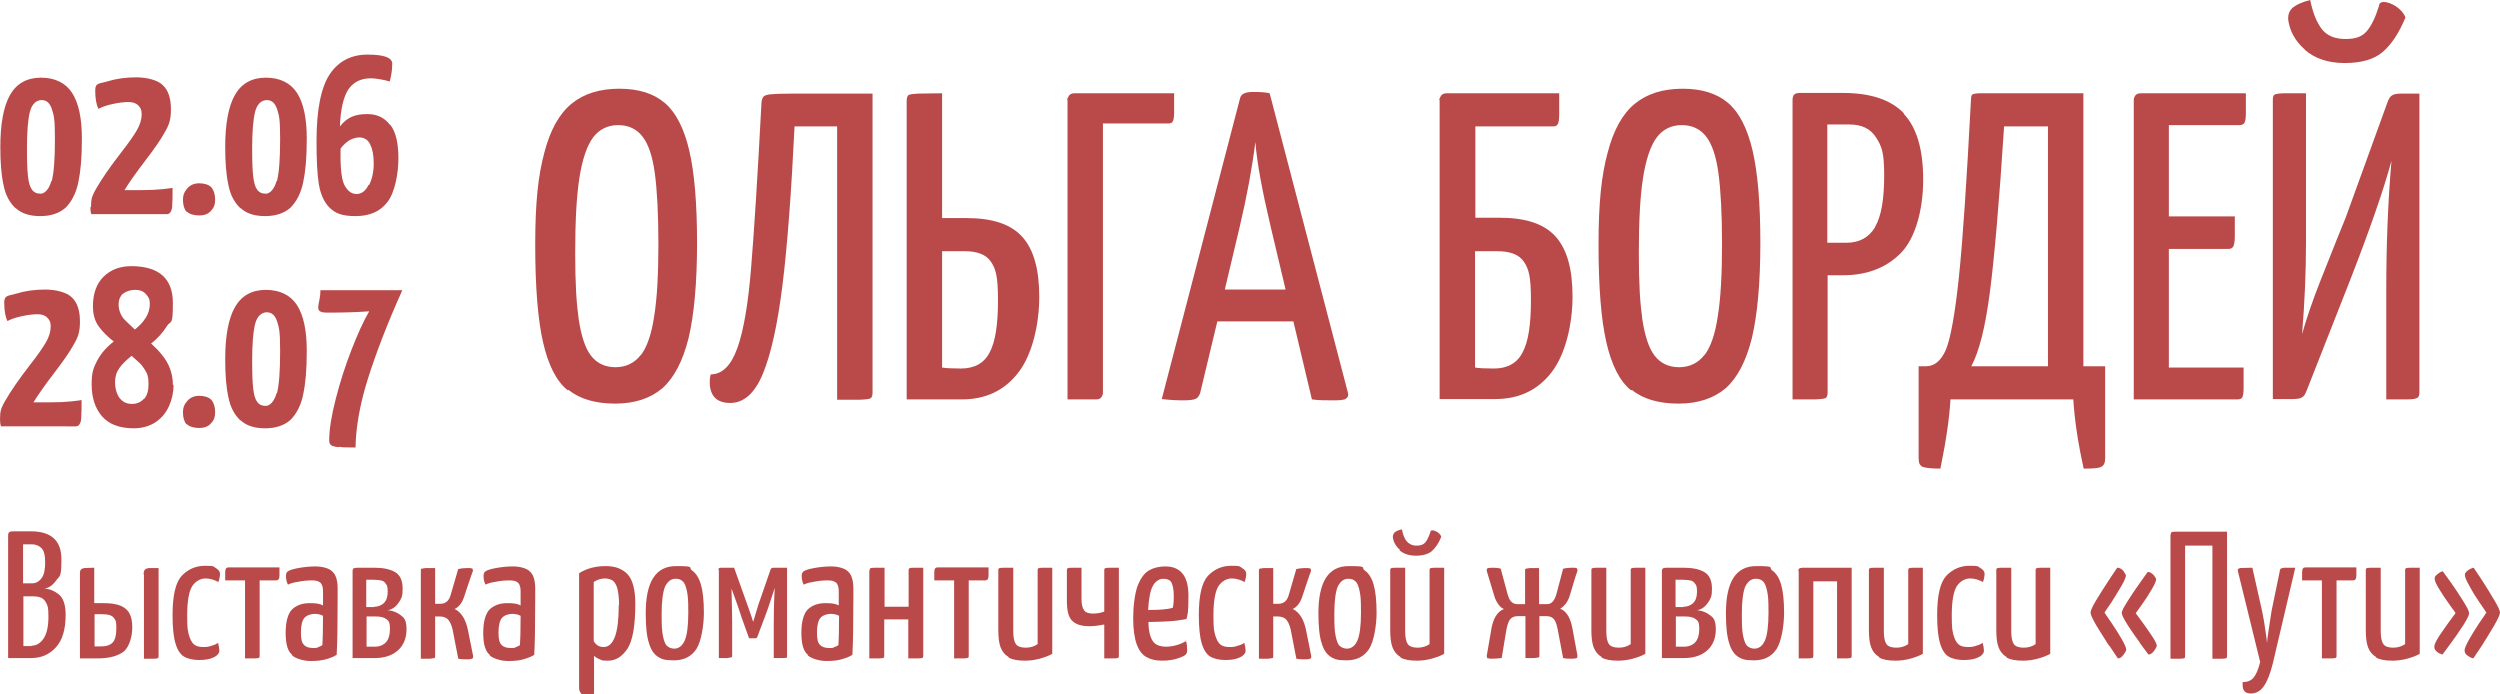 <?xml version="1.0" encoding="UTF-8"?> <svg xmlns="http://www.w3.org/2000/svg" id="_Слой_1" data-name="Слой_1" version="1.1" viewBox="0 0 769.3 213.6"><defs><style> .st0 { fill: #ba4a4a; } </style></defs><path class="st0" d="M174.7,120.1c-3.5-2.8-6-7.8-7.6-14.8-1.6-7-2.4-17-2.4-30s.9-21.3,2.8-28.3c1.8-7,4.6-12,8.4-15.1,3.8-3.1,8.7-4.6,14.7-4.6s10.6,1.5,14,4.4c3.4,2.9,5.9,7.8,7.5,14.6,1.6,6.8,2.4,16.3,2.4,28.5s-.9,22-2.6,29.2c-1.8,7.2-4.5,12.3-8.1,15.5-3.7,3.1-8.5,4.7-14.5,4.7s-10.9-1.4-14.3-4.2ZM197.2,109.3c1.9-2.5,3.3-6.5,4.1-12,.9-5.5,1.3-12.9,1.3-22.2s-.4-16.6-1.1-21.8c-.7-5.2-2-9-3.8-11.3-1.8-2.3-4.3-3.5-7.5-3.5s-5.8,1.3-7.7,3.8c-1.9,2.6-3.3,6.7-4.2,12.4-.9,5.7-1.3,13.4-1.3,23.2s.4,15.5,1.1,20.5c.8,5.1,2,8.8,3.8,11.1,1.8,2.3,4.3,3.5,7.5,3.5s5.9-1.3,7.8-3.8ZM218.4,117.6c0-.4,0-1.2.3-2.4,3.6,0,6.3-2.8,8.2-8.1,1.9-5.3,3.3-13.4,4.2-24.3.9-10.9,2-27.8,3.2-50.8,0-1.1.3-1.8.6-2.2.3-.4,1.1-.7,2.4-.8,1.3-.1,3.5-.2,6.6-.2h24.6v92.1c0,.8-.2,1.3-.5,1.6-.4.3-1.4.4-3.2.5-1.8,0-4.2,0-7.2,0V38.9h-13.1c-1,20.4-2.2,36.6-3.7,48.7-1.5,12.1-3.5,21.2-6,27.3-2.5,6.1-5.9,9.1-10.1,9.1s-6.3-2.2-6.3-6.5ZM279,31.1c0-.9.2-1.5.5-1.8.4-.3,1.4-.4,3.2-.5,1.8,0,4.2-.1,7.2-.1v38.4h7.5c8,0,13.7,1.9,17.2,5.8,3.5,3.9,5.2,10,5.2,18.4s-2.1,17.7-6.4,23.3c-4.3,5.6-10.1,8.3-17.4,8.3h-17V31.1ZM304.5,108.5c1.8-3.3,2.6-8.6,2.6-16.1s-.7-9.7-2.2-11.9c-1.5-2.2-4.2-3.2-8.1-3.2h-6.9v35.8c1.3.2,3.2.3,5.8.3,4.1,0,7.1-1.6,8.8-4.9ZM328.4,30.8c0-.4.2-.8.5-1.3.3-.5.9-.8,1.8-.8h30.6c0,2.5,0,4.5,0,6,0,1.5-.2,2.4-.5,2.8-.3.4-.7.5-1.3.5h-20.1v82.8c0,.4-.1.8-.4,1.3s-.8.8-1.6.8h-8.9V30.8ZM414.2,122.7c-.6.4-2,.5-4,.5s-4.6,0-6.5-.3l-5.7-24h-23.4l-5.3,22.1c-.3.8-.7,1.4-1.3,1.7-.6.3-1.9.5-3.8.5s-4.1-.1-6.7-.4l24.1-92.6c.3-1.3,1.6-1.9,4-1.9s3.8.1,5.1.4l24.1,92.2c.2.8,0,1.4-.7,1.8ZM395.6,89.1l-4.6-19.4c-2.6-11-4.2-19.6-4.7-26-1,8-2.6,16.7-4.8,26l-4.6,19.4h18.7ZM442.9,30.8c0-.4.2-.8.5-1.3.3-.5.9-.8,1.8-.8h34.6c0,2.7,0,4.9,0,6.5,0,1.7-.2,2.7-.5,3.1-.3.4-.7.6-1.3.6h-24v28.1h7.5c8,0,13.7,1.9,17.2,5.8,3.5,3.9,5.2,10,5.2,18.4s-2.1,17.7-6.4,23.3c-4.3,5.6-10.1,8.3-17.4,8.3h-17.1V30.8ZM468.5,108.5c1.8-3.3,2.6-8.6,2.6-16.1s-.7-9.7-2.2-11.9c-1.5-2.2-4.2-3.2-8.3-3.2h-6.7v35.8c1.2.2,3.1.3,5.8.3,4.1,0,7.1-1.6,8.8-4.9ZM501.9,120.1c-3.5-2.8-6-7.8-7.6-14.8-1.6-7-2.4-17-2.4-30s.9-21.3,2.8-28.3c1.8-7,4.6-12,8.4-15.1,3.8-3.1,8.7-4.6,14.7-4.6s10.6,1.5,14,4.4c3.4,2.9,5.9,7.8,7.5,14.6,1.6,6.8,2.4,16.3,2.4,28.5s-.9,22-2.6,29.2c-1.8,7.2-4.5,12.3-8.1,15.5-3.7,3.1-8.5,4.7-14.5,4.7s-10.9-1.4-14.3-4.2ZM524.5,109.3c1.9-2.5,3.3-6.5,4.1-12,.9-5.5,1.3-12.9,1.3-22.2s-.4-16.6-1.1-21.8c-.7-5.2-2-9-3.8-11.3-1.8-2.3-4.3-3.5-7.5-3.5s-5.8,1.3-7.7,3.8c-1.9,2.6-3.3,6.7-4.2,12.4-.9,5.7-1.3,13.4-1.3,23.2s.4,15.5,1.1,20.5c.8,5.1,2,8.8,3.8,11.1,1.8,2.3,4.3,3.5,7.5,3.5s5.9-1.3,7.8-3.8ZM585.8,35c4,4.2,6,11,6,20.2s-2.3,17.9-6.8,22.6c-4.5,4.6-10.5,6.9-17.8,6.9h-4.8v36.1c0,.8-.2,1.3-.5,1.6-.3.3-1.4.4-3.2.5-1.8,0-4.2,0-7.1,0V30.8c0-.8.2-1.4.5-1.7s.9-.5,1.7-.5h13.3c8.5,0,14.8,2.1,18.8,6.3ZM577,69.8c1.9-3.2,2.8-8.5,2.8-15.8s-.8-9-2.5-11.7c-1.7-2.7-4.4-4-8.3-4h-6.7v36.4h5.9c3.9,0,6.9-1.6,8.8-4.8ZM591.7,143.7c-.9-.4-1.3-1.2-1.3-2.6v-28.4h2.3c2.6,0,4.6-1.7,6.1-5.1,1.4-3.4,2.8-10.9,4-22.4,1.2-11.5,2.4-29.6,3.7-54.4,0-.8.1-1.3.3-1.6.2-.3.9-.4,2.2-.5,1.2,0,2.8,0,4.9,0h27.2v84h6.7v28.4c0,1.3-.4,2.2-1.3,2.6-.9.4-2.6.5-5.3.5-1.7-7.6-2.8-14.7-3.2-21.3h-37.8c-.3,5.5-1.3,12.6-3.1,21.3-2.7,0-4.5-.2-5.3-.5ZM630.2,112.7V38.9h-13.5c-1.5,23.4-3,40.5-4.4,51.2-1.4,10.7-3.3,18.2-5.7,22.6h23.6ZM667.2,113.1h23.2c0,2.6,0,4.7,0,6.3,0,1.6-.2,2.6-.5,3-.3.4-.8.5-1.5.5h-31.8V30.8c0-.4.1-.8.4-1.3s.9-.8,1.8-.8h32.3c0,2.5,0,4.6,0,6.2,0,1.6-.2,2.6-.5,3-.3.4-.8.6-1.5.6h-21.7v28.1h20.3c0,2.4,0,4.4,0,6.1,0,1.6-.2,2.7-.5,3.2-.3.5-.8.7-1.5.7h-18.3v36.5ZM699.4,30.8c0-.8.1-1.3.4-1.6s1.2-.4,2.9-.5c1.7,0,4,0,6.9,0v46.1c0,8.9-.4,18.2-1.2,28,1.3-4.6,3.1-10,5.6-16.3,2.5-6.3,4.1-10.3,4.8-12.1l3-7.4,12.9-35.6c.4-1,.8-1.7,1.3-2,.5-.4,1.5-.6,3-.6,1.4,0,3.3,0,5.5,0v92.1c0,.7-.2,1.2-.6,1.5-.4.3-1.4.5-3.1.5-1.7,0-3.8,0-6.5,0v-33.8c0-13.5.5-26.7,1.6-39.6-2.5,9.2-6.8,21.5-12.8,36.9l-13.3,33.8c-.4,1-.8,1.7-1.3,2-.5.4-1.5.6-3.1.6-1.6,0-3.6,0-6,0V30.8ZM709.3,15.3c-3.1-2.7-4.8-5.9-5.2-9.5,0-1.4.4-2.6,1.5-3.5,1.1-.9,2.9-1.7,5.3-2.3.8,4,2,6.9,3.6,9,1.6,2,4,3,7.3,3s5.1-.8,6.5-2.4c1.4-1.6,2.7-4.3,3.8-7.9,0-.7.6-1.1,1.5-1.1s2.5.5,3.9,1.5c1.4,1,2.3,2.1,2.7,3.3-2,4.8-4.3,8.3-7,10.6-2.7,2.3-6.6,3.4-11.7,3.4s-9.2-1.4-12.3-4.1ZM4.8,64.1c-1.8-1.7-3.1-4-3.7-7.1-.7-3.1-1-7-1-11.8,0-7.1,1-12.5,3-16,2-3.5,5.2-5.3,9.5-5.3s7.6,1.6,9.6,4.7c2,3.1,3,7.8,3,14s-.4,10.1-1.1,13.5c-.7,3.4-2.1,6-3.9,7.8-1.9,1.7-4.5,2.6-7.8,2.6s-5.8-.8-7.6-2.5ZM15.9,55.8c.7-2.6,1-7,1-13.1s-.3-7.1-.9-9c-.6-1.9-1.6-2.9-3.2-2.9s-3,1.2-3.6,3.6c-.6,2.4-.9,6.1-.9,11.1s.1,6.6.3,8.6.6,3.4,1.2,4.2c.6.9,1.5,1.3,2.7,1.3s2.6-1.3,3.3-3.9ZM28,63.8c0-1.3.1-2.3.3-3,.2-.7.7-1.8,1.5-3.1,1.6-2.8,4.1-6.4,7.5-10.8,2.2-2.8,3.8-5.1,4.8-6.8,1-1.7,1.5-3.4,1.5-4.9s-.4-2.1-1.1-2.8c-.7-.7-1.7-1-3-1s-3,.2-4.8.6c-1.9.4-3.3.9-4.4,1.5-.7-1.4-1-3.3-1-5.7s1.3-2,3.9-2.8,5.5-1.2,8.7-1.2,6.6.8,8.2,2.4c1.7,1.6,2.5,4.1,2.5,7.4s-.6,4.9-1.9,7.1c-1.2,2.2-3.2,5.1-5.9,8.6-2.9,3.8-5.1,6.9-6.5,9.2h5.3c2.4,0,4.6-.1,6.5-.3,2-.2,3-.4,3-.4,0,2.4,0,4.2-.1,5.2,0,1-.2,1.8-.5,2.2-.2.4-.6.7-1.2.7h-23.2c-.2-.6-.3-1.3-.3-2.2ZM57.4,65.2c-.7-.8-1.1-2.1-1.1-3.7s.5-2.6,1.4-3.6c.9-1,2.1-1.5,3.6-1.5s3,.4,3.8,1.3c.7.9,1.1,2.1,1.1,3.7s-.4,2.6-1.3,3.5c-.9,1-2.1,1.4-3.6,1.4s-3.1-.4-3.8-1.2ZM74,64.1c-1.8-1.7-3.1-4-3.7-7.1-.7-3.1-1-7-1-11.8,0-7.1,1-12.5,3-16,2-3.5,5.2-5.3,9.5-5.3s7.6,1.6,9.6,4.7c2,3.1,3,7.8,3,14s-.4,10.1-1.1,13.5c-.7,3.4-2.1,6-3.9,7.8-1.9,1.7-4.5,2.6-7.8,2.6s-5.8-.8-7.6-2.5ZM85.2,55.8c.7-2.6,1-7,1-13.1s-.3-7.1-.9-9c-.6-1.9-1.6-2.9-3.2-2.9s-3,1.2-3.6,3.6c-.6,2.4-.9,6.1-.9,11.1s.1,6.6.3,8.6c.2,2,.6,3.4,1.2,4.2.6.9,1.5,1.3,2.7,1.3s2.6-1.3,3.3-3.9ZM120.1,38.4c1.7,2.2,2.5,5.6,2.5,10.3s-1.1,10.6-3.4,13.5c-2.2,2.9-5.5,4.3-9.8,4.3s-6.2-.9-8-2.6c-1.7-1.7-2.8-4.2-3.3-7.3-.5-3.1-.7-7.5-.7-13.2,0-9.7,1.4-16.6,4.1-20.6s6.6-6,11.6-6,7.6.9,7.6,2.8-.3,3.8-.8,5.5c-.8-.3-1.7-.5-2.9-.7-1.1-.2-2.1-.3-2.9-.3-3,0-5.3,1.1-6.9,3.4-1.5,2.3-2.4,6.1-2.6,11.4,1-1.3,2.2-2.3,3.5-2.9,1.3-.6,2.9-.9,4.9-.9,3,0,5.3,1.1,7,3.3ZM113.6,56.9c.9-1.8,1.4-4,1.4-6.6s-.4-4.5-1.1-5.9c-.7-1.4-1.8-2.1-3.3-2.1-2.1,0-4,1.1-5.8,3.4,0,.2,0,.5,0,.8-.1,5.2.3,8.7,1.2,10.5,1,1.8,2.2,2.7,3.7,2.7s2.8-.9,3.7-2.8ZM0,129.1c0-1.3.1-2.3.3-3,.2-.7.7-1.8,1.5-3.1,1.6-2.8,4.1-6.4,7.5-10.8,2.2-2.8,3.8-5.1,4.8-6.8,1-1.7,1.5-3.4,1.5-4.9s-.4-2.1-1.1-2.8c-.7-.7-1.7-1-3-1s-3,.2-4.8.6c-1.9.4-3.3.9-4.4,1.5-.7-1.4-1-3.3-1-5.7s1.3-2,3.9-2.8,5.5-1.2,8.7-1.2,6.6.8,8.2,2.4c1.7,1.6,2.5,4.1,2.5,7.4s-.6,4.9-1.9,7.1c-1.2,2.2-3.2,5.1-5.9,8.6-2.9,3.8-5.1,6.9-6.5,9.2h5.3c2.4,0,4.6-.1,6.5-.3,2-.2,3-.4,3-.4,0,2.4,0,4.2-.1,5.2,0,1-.2,1.8-.5,2.2-.2.4-.6.7-1.2.7H.3c-.2-.6-.3-1.3-.3-2.2ZM53.4,118.5c0,2.3-.5,4.5-1.4,6.5-.9,2-2.3,3.7-4.1,4.9-1.8,1.2-4.1,1.9-6.7,1.9-4.5,0-7.8-1.3-9.9-3.8-2.1-2.5-3.1-5.8-3.1-9.7s.6-5.2,1.8-7.5c1.2-2.2,2.9-4.1,5-5.7-2-1.6-3.5-3.1-4.5-4.5-1.3-1.7-1.9-3.8-1.9-6.4,0-3.9,1.1-6.9,3.3-9.1,2.2-2.1,5-3.2,8.5-3.2,8.5,0,12.8,3.8,12.8,11.3s-.6,5.2-1.8,7.1-2.8,3.8-4.9,5.4c1.3,1.2,2.4,2.3,3.1,3.2,2.4,2.8,3.6,6,3.6,9.5ZM44.3,122.8c1-1.1,1.4-2.6,1.4-4.5s-.2-2.6-.5-3.4c-.4-.8-.9-1.6-1.5-2.4-.7-.8-1.8-1.8-3.2-3-1.6,1.3-2.9,2.5-3.8,3.8-.9,1.3-1.3,2.7-1.3,4.4s.5,3.7,1.5,4.9c1,1.2,2.2,1.7,3.7,1.7s2.7-.5,3.7-1.6ZM37.9,90.3c-.9.8-1.4,1.9-1.4,3.4s.5,3,1.5,4.3c.5.6,1.7,1.7,3.5,3.4,1.5-1.2,2.6-2.4,3.4-3.7s1.2-2.7,1.2-4.2-.4-2.1-1.2-3c-.8-.9-1.9-1.3-3.3-1.3s-2.8.4-3.7,1.2ZM57.4,130.6c-.7-.8-1.1-2.1-1.1-3.7s.5-2.6,1.4-3.6c.9-1,2.1-1.5,3.6-1.5s3,.4,3.8,1.3c.7.9,1.1,2.1,1.1,3.7s-.4,2.6-1.3,3.5c-.9,1-2.1,1.4-3.6,1.4s-3.1-.4-3.8-1.2ZM74,129.4c-1.8-1.7-3.1-4-3.7-7.1-.7-3.1-1-7-1-11.8,0-7.1,1-12.5,3-16,2-3.5,5.2-5.3,9.5-5.3s7.6,1.6,9.6,4.7c2,3.1,3,7.8,3,14s-.4,10.1-1.1,13.5c-.7,3.4-2.1,6-3.9,7.8-1.9,1.7-4.5,2.6-7.8,2.6s-5.8-.8-7.6-2.5ZM85.2,121.1c.7-2.6,1-7,1-13.1s-.3-7.1-.9-9c-.6-1.9-1.6-2.9-3.2-2.9s-3,1.2-3.6,3.6c-.6,2.4-.9,6.1-.9,11.1s.1,6.6.3,8.6c.2,2,.6,3.4,1.2,4.2.6.9,1.5,1.3,2.7,1.3s2.6-1.3,3.3-3.9ZM104.2,137.6c-1.1-.1-1.9-.3-2.3-.6-.4-.3-.6-.8-.6-1.4,0-3.5.7-7.7,2-12.8,1.3-5.1,2.9-10.1,4.8-15,1.9-4.9,3.7-8.9,5.5-12-4,.3-8.3.4-12.9.4s-2.1-2.3-2.1-6.9h25.2c-4.8,10.7-8.3,19.9-10.7,27.6-2.4,7.7-3.6,14.7-3.7,20.8-2.2,0-3.9,0-5-.2ZM2.5,164.6c0-.4.1-.6.3-.8.2-.2.6-.3,1.2-.3h5.5c6.3,0,9.4,2.9,9.4,8.6s-.5,5-1.6,6.5c-1.1,1.5-2.3,2.4-3.7,2.5,1.7.1,3.3.8,4.6,1.9s2,3.2,2,6.2c0,4.5-1,7.8-3,10-2,2.2-4.5,3.3-7.6,3.3H2.5v-38ZM9.8,179.5c1.2,0,2.2-.5,3-1.6.8-1.1,1.1-2.7,1.1-4.9s-.4-3.5-1.1-4.3c-.8-.8-1.8-1.2-3-1.2h-2.7v12h2.8ZM9.6,198.7c1.5,0,2.8-.7,3.8-2.2,1-1.5,1.5-3.7,1.5-6.7s-.2-3.2-.6-4.1c-.4-.9-1-1.5-1.7-1.8s-1.7-.4-2.8-.4h-2.6v15.3h2.6ZM24.6,176.7c0-.7,0-1.1.3-1.4.2-.3.5-.4,1.1-.5.6,0,1.6-.1,3-.1v10.9h2.9c3,0,5.2.5,6.6,1.6,1.5,1.1,2.2,3,2.2,5.9s-1,6.3-2.9,7.6c-1.9,1.3-4.5,1.9-7.8,1.9h-5.4v-25.9ZM34.6,197.8c.8-.8,1.2-2.3,1.2-4.5s-.2-2.2-.5-2.8c-.4-.6-.8-1-1.5-1.2-.6-.2-1.5-.3-2.5-.3h-2.2v9.9h2.3c1.4,0,2.5-.4,3.3-1.2ZM44.2,176.8c0-.7.1-1.2.4-1.5s.6-.4,1.2-.5c.6,0,1.5,0,3,0v27c0,.3,0,.6-.2.7-.1.1-.6.2-1.3.2-.7,0-1.8,0-3,0v-25.9ZM56.7,202.1c-1.2-.7-2.1-2.1-2.7-4.1-.6-2-.9-4.9-.9-8.7,0-6,.9-10,2.8-12.1,1.9-2,4.3-3.1,7.2-3.1s2.5.2,3.3.7c.9.5,1.3,1.1,1.3,1.8s-.2,1.7-.5,2.5c-1.3-.7-2.6-1.1-4-1.1s-3,.8-4,2.3-1.6,4.5-1.6,9,.2,4.6.5,6c.4,1.4.9,2.4,1.6,3,.7.6,1.7.8,2.9.8s1.7-.1,2.5-.4c.8-.2,1.5-.5,2-.9.3,1.1.4,1.9.4,2.5s-.6,1.5-1.8,2c-1.2.6-2.7.8-4.5.8s-3.5-.4-4.7-1.1ZM75.4,178.6h-6.1c0-1,0-1.8,0-2.5,0-.6.1-1,.3-1.2.1-.2.4-.3.7-.3h15.7c0,1,0,1.8,0,2.5,0,.6-.1,1-.3,1.2s-.4.3-.7.3h-5.1v23.1c0,.3,0,.6-.2.7-.1.1-.6.2-1.3.2-.7,0-1.7,0-3,0v-24ZM89.9,201.5c-1.4-1.1-2-3.4-2-6.8s.7-5.9,2-7.2c1.4-1.3,3.2-1.9,5.4-1.9s3.1.2,4.1.7v-4.4c0-1.3-.3-2.1-.8-2.6-.6-.5-1.4-.7-2.6-.7s-2.7.1-4.1.4c-1.4.2-2.5.5-3.3.9-.4-.8-.6-1.7-.6-2.6s.2-1.2.6-1.5c.6-.4,1.6-.7,3.2-1,1.6-.3,3.4-.5,5.3-.5s4.2.5,5.2,1.6c1.1,1,1.6,2.8,1.6,5.2v3c0,8.2-.1,14-.3,17.4-.9.6-2,1-3.4,1.4-1.4.4-2.9.5-4.7.5s-4.3-.6-5.6-1.7ZM98,199.1c.6-.2,1-.4,1.2-.6.1-1.3.2-4.3.2-9-.7-.4-1.6-.6-2.6-.6s-2.4.4-3.1,1.2c-.7.8-1.1,2.3-1.1,4.5s.3,3.2.9,3.8c.6.7,1.6,1,2.8,1s1.2,0,1.7-.3ZM108.5,175.6c0-.3.1-.5.3-.7.2-.1.6-.2,1.2-.2h5.2c2.6,0,4.7.4,6.3,1.3,1.6.9,2.4,2.6,2.4,5.1s-.3,2.7-.8,3.7c-.6,1-1.2,1.7-1.9,2.2-.7.5-1.4.7-1.9.8.7,0,1.3.2,1.7.3,1,.3,2,.9,2.8,1.6.9.7,1.3,2,1.3,3.9,0,2.6-.8,4.8-2.5,6.4-1.7,1.6-4.1,2.5-7.3,2.5h-6.8v-27ZM115.2,186.7c1.2,0,2.1-.4,2.9-1.1.8-.8,1.2-1.9,1.2-3.5s-.2-2-.6-2.5c-.4-.6-.9-.9-1.5-1-.6-.1-1.4-.2-2.3-.2h-2.2v8.4c.6,0,1.4,0,2.4,0ZM118.8,197.6c.8-.9,1.2-2.3,1.2-4.1s-.3-2.4-1-2.9c-.7-.6-1.8-.9-3.4-.9h-2.8v9.3h2.5c1.5,0,2.7-.5,3.5-1.4ZM141,202.6l-1.5-7.7c-.3-1.9-.8-3.2-1.4-4-.6-.8-1.6-1.2-2.8-1.2h-1.4v12.2c0,.3,0,.5-.2.6-.1,0-.6.1-1.3.2-.7,0-1.7,0-2.9,0v-27.1c0-.3,0-.5.2-.6.1,0,.6-.1,1.3-.2.7,0,1.7,0,2.9,0v11h1.6c1.6,0,2.7-.9,3.2-2.8l2.3-7.9c.9-.2,1.8-.3,2.7-.3s1.1,0,1.4.1c.3,0,.4.2.4.5v.4c-.1,0-2.7,7.9-2.7,7.9-.6,1.8-1.6,3.1-2.9,3.7,1.1.5,2,1.4,2.7,2.6.7,1.2,1.2,2.7,1.5,4.4l1.5,7.5c0,.4,0,.6-.3.8-.2.1-.7.2-1.5.2s-1.8,0-2.8-.2ZM150.7,201.5c-1.4-1.1-2-3.4-2-6.8s.7-5.9,2-7.2c1.4-1.3,3.2-1.9,5.4-1.9s3.1.2,4.1.7v-4.4c0-1.3-.3-2.1-.8-2.6-.6-.5-1.4-.7-2.6-.7s-2.7.1-4.1.4c-1.4.2-2.5.5-3.3.9-.4-.8-.6-1.7-.6-2.6s.2-1.2.6-1.5c.6-.4,1.6-.7,3.2-1,1.6-.3,3.4-.5,5.3-.5s4.2.5,5.2,1.6c1.1,1,1.6,2.8,1.6,5.2v3c0,8.2-.1,14-.3,17.4-.9.6-2,1-3.4,1.4-1.4.4-2.9.5-4.7.5s-4.3-.6-5.6-1.7ZM158.8,199.1c.6-.2,1-.4,1.2-.6.1-1.3.2-4.3.2-9-.7-.4-1.6-.6-2.6-.6s-2.4.4-3.1,1.2c-.7.8-1.1,2.3-1.1,4.5s.3,3.2.9,3.8c.6.7,1.6,1,2.8,1s1.2,0,1.7-.3ZM178.7,213.2c-.3-.3-.5-.8-.5-1.5v-35.3c2.3-1.5,5.1-2.2,8.2-2.2s5.2.9,6.8,2.6c1.5,1.7,2.3,4.7,2.3,9,0,6.7-.8,11.3-2.4,13.8-1.6,2.4-3.6,3.7-5.9,3.7s-1.8-.1-2.6-.4c-.8-.3-1.4-.7-1.8-1.1v11.7c-.7.2-1.5.3-2.3.3s-1.4-.1-1.7-.4ZM190.5,186.3c0-2.2-.2-3.9-.5-5.1-.3-1.2-.8-2-1.4-2.5-.6-.4-1.4-.7-2.5-.7s-2.4.4-3.4,1.1v18.2c.7,1.2,1.7,1.8,3,1.8,3.2,0,4.7-4.3,4.7-12.9ZM202.5,202.1c-1.2-.7-2.2-2.1-2.8-4.2-.7-2.1-1-5.2-1-9.2,0-9.7,3.1-14.5,9.3-14.5s3.7.4,4.9,1.3c1.2.8,2.2,2.3,2.8,4.4.6,2.1.9,5,.9,8.7s-.8,8.8-2.3,11.1c-1.5,2.3-3.8,3.5-6.9,3.5s-3.7-.4-5-1.1ZM210.7,197.1c.7-1.6,1.1-4.4,1.1-8.5s-.1-5.1-.4-6.6c-.3-1.5-.7-2.6-1.3-3.1-.6-.6-1.3-.8-2.2-.8-1.4,0-2.4.8-3.2,2.3-.7,1.6-1.1,4.4-1.1,8.5s.1,5.2.4,6.8c.3,1.5.7,2.6,1.3,3.1.6.5,1.3.8,2.2.8,1.3,0,2.4-.8,3.1-2.3ZM221,175.3c0-.1,0-.2.2-.4.1-.1.3-.2.7-.2h4l4.4,12.3c.3.9.6,1.7.9,2.6.3.9.4,1.4.6,1.7.4-1.3.9-3.1,1.6-5.3l3.7-10.7c.1-.3.3-.4.4-.5,0,0,.3-.1.5-.1h4.2v27.3c0,.2,0,.4-.2.4-.1,0-.5.1-1.2.1-.7,0-1.6,0-2.7,0v-9.9c0-2.5,0-6.4.3-11.7-.5,1.5-1,3.1-1.6,4.9s-1.1,3.2-1.5,4.2l-2.3,6.1c-.1.2-.3.3-.6.3h-1.9l-2.3-6.4c-.3-.9-.7-2.2-1.3-3.9-.6-1.7-1.2-3.4-1.8-5h0c.1,4.7.2,7.9.2,9.6v11.2c0,.2-.1.3-.3.4-.1,0-.5.1-1.2.2-.7,0-1.5,0-2.6,0v-27.3ZM248.6,201.5c-1.4-1.1-2-3.4-2-6.8s.7-5.9,2-7.2c1.4-1.3,3.2-1.9,5.4-1.9s3.1.2,4.1.7v-4.4c0-1.3-.3-2.1-.8-2.6-.6-.5-1.4-.7-2.6-.7s-2.7.1-4.1.4c-1.4.2-2.5.5-3.3.9-.4-.8-.6-1.7-.6-2.6s.2-1.2.6-1.5c.6-.4,1.6-.7,3.2-1,1.6-.3,3.4-.5,5.3-.5s4.2.5,5.2,1.6c1.1,1,1.6,2.8,1.6,5.2v3c0,8.2-.1,14-.3,17.4-.9.6-2,1-3.4,1.4-1.4.4-2.9.5-4.7.5s-4.3-.6-5.6-1.7ZM256.8,199.1c.6-.2,1-.4,1.2-.6.1-1.3.2-4.3.2-9-.7-.4-1.6-.6-2.6-.6s-2.4.4-3.1,1.2c-.7.8-1.1,2.3-1.1,4.5s.3,3.2.9,3.8c.6.7,1.6,1,2.8,1s1.2,0,1.7-.3ZM267.6,175.6c0-.3,0-.6.2-.7.1-.1.6-.2,1.3-.2.7,0,1.8,0,3.1,0v12h7.4v-11.1c0-.3,0-.6.2-.7.1-.1.6-.2,1.3-.2.7,0,1.7,0,3,0v27c0,.3,0,.6-.2.7-.1.1-.5.2-1.3.2-.7,0-1.8,0-3.1,0v-12h-7.4v11.1c0,.3,0,.6-.2.7-.1.1-.6.2-1.3.2-.7,0-1.8,0-3.1,0v-27ZM293.6,178.6h-6.1c0-1,0-1.8,0-2.5,0-.6.1-1,.3-1.2.1-.2.4-.3.7-.3h15.7c0,1,0,1.8,0,2.5,0,.6-.1,1-.3,1.2s-.4.3-.7.3h-5.1v23.1c0,.3,0,.6-.2.7-.1.1-.6.2-1.3.2-.7,0-1.7,0-3,0v-24ZM310.4,202.2c-1.2-.7-2-1.7-2.5-3-.5-1.3-.7-3.1-.7-5.3v-18.3c0-.3,0-.6.2-.7.1-.1.6-.2,1.3-.2.8,0,1.8,0,3.1,0v19.6c0,1.9.3,3.2.8,3.9.5.7,1.5,1.1,3,1.1s2.7-.4,3.7-1.1v-22.6c0-.3,0-.6.2-.7.1-.1.6-.2,1.3-.2.7,0,1.7,0,3,0v26.5c-1.1.6-2.4,1.1-3.9,1.5-1.5.4-3,.6-4.5.6-2.2,0-3.9-.3-5.1-1ZM339.6,192.2c-1.5.3-3,.5-4.4.5-2.5,0-4.2-.6-5.3-1.7-1.1-1.1-1.6-3.1-1.6-6v-9.4c0-.3,0-.6.2-.7.1-.1.6-.2,1.3-.2.7,0,1.7,0,3,0v9.7c0,1.6.3,2.7.8,3.4.5.7,1.4,1,2.7,1s2.4-.2,3.5-.6v-12.6c0-.3,0-.6.2-.7.1-.1.6-.2,1.3-.2.7,0,1.8,0,3,0v27c0,.3,0,.6-.2.7-.1.1-.6.2-1.3.2-.7,0-1.8,0-3,0v-10.4ZM364.9,197.1c.3.8.4,1.8.4,3.1s-.8,1.6-2.3,2.2c-1.5.6-3.3.9-5.4.9s-3.5-.4-4.8-1.1-2.3-2-3-3.9c-.7-1.9-1.1-4.6-1.1-8.1s.5-7.7,1.4-10c.9-2.3,2.1-3.9,3.5-4.7,1.4-.8,3.1-1.2,5-1.2,4.7,0,7.1,3,7.1,8.9s-.2,5.4-.6,7.3c-1.6.3-3.5.6-5.7.7-2.2.1-4.2.2-6,.2,0,2,.3,3.6.7,4.6.4,1.1.9,1.8,1.7,2.3.7.4,1.7.7,2.9.7,2.2,0,4.4-.6,6.4-1.8ZM354.8,180.2c-.8,1.4-1.3,3.9-1.5,7.5,3.7,0,6.2-.2,7.6-.7.2-.9.3-2,.3-3.4,0-2.1-.3-3.5-.7-4.3-.4-.8-1.3-1.2-2.5-1.2s-2.4.7-3.2,2.1ZM372.5,202.1c-1.2-.7-2.1-2.1-2.7-4.1-.6-2-.9-4.9-.9-8.7,0-6,.9-10,2.8-12.1,1.9-2,4.3-3.1,7.2-3.1s2.5.2,3.3.7c.9.5,1.3,1.1,1.3,1.8s-.2,1.7-.5,2.5c-1.3-.7-2.6-1.1-4-1.1s-3,.8-4,2.3-1.6,4.5-1.6,9,.2,4.6.5,6c.4,1.4.9,2.4,1.6,3,.7.6,1.7.8,2.9.8s1.7-.1,2.5-.4c.8-.2,1.5-.5,2-.9.3,1.1.4,1.9.4,2.5s-.6,1.5-1.8,2c-1.2.6-2.7.8-4.5.8s-3.5-.4-4.7-1.1ZM398.9,202.6l-1.5-7.7c-.3-1.9-.8-3.2-1.4-4-.6-.8-1.6-1.2-2.8-1.2h-1.4v12.2c0,.3,0,.5-.2.6-.1,0-.6.1-1.3.2-.7,0-1.7,0-2.9,0v-27.1c0-.3,0-.5.2-.6.1,0,.6-.1,1.3-.2.7,0,1.7,0,2.9,0v11h1.6c1.6,0,2.7-.9,3.2-2.8l2.3-7.9c.9-.2,1.8-.3,2.7-.3s1.1,0,1.4.1c.3,0,.4.2.4.5v.4c-.1,0-2.7,7.9-2.7,7.9-.6,1.8-1.6,3.1-2.9,3.7,1.1.5,2,1.4,2.7,2.6.7,1.2,1.2,2.7,1.5,4.4l1.5,7.5c0,.4,0,.6-.3.8-.2.1-.7.2-1.5.2s-1.8,0-2.8-.2ZM409.5,202.1c-1.2-.7-2.2-2.1-2.8-4.2-.7-2.1-1-5.2-1-9.2,0-9.7,3.1-14.5,9.3-14.5s3.7.4,4.9,1.3c1.2.8,2.2,2.3,2.8,4.4.6,2.1.9,5,.9,8.7s-.8,8.8-2.3,11.1c-1.5,2.3-3.8,3.5-6.9,3.5s-3.7-.4-5-1.1ZM417.7,197.1c.7-1.6,1.1-4.4,1.1-8.5s-.1-5.1-.4-6.6c-.3-1.5-.7-2.6-1.3-3.1-.6-.6-1.3-.8-2.2-.8-1.4,0-2.4.8-3.2,2.3-.7,1.6-1.1,4.4-1.1,8.5s.1,5.2.4,6.8c.3,1.5.7,2.6,1.3,3.1.6.5,1.3.8,2.2.8,1.3,0,2.4-.8,3.1-2.3ZM431,202.2c-1.2-.7-2-1.7-2.5-3-.5-1.3-.7-3.1-.7-5.3v-18.3c0-.3,0-.6.2-.7.1-.1.6-.2,1.3-.2.8,0,1.8,0,3.1,0v19.6c0,1.9.3,3.2.8,3.9.5.7,1.5,1.1,3,1.1s2.7-.4,3.7-1.1v-22.6c0-.3,0-.6.2-.7.1-.1.6-.2,1.3-.2.7,0,1.7,0,3,0v26.5c-1.1.6-2.4,1.1-3.9,1.5-1.5.4-3,.6-4.5.6-2.2,0-3.9-.3-5.1-1ZM430.8,169.2c-1.3-1.1-2-2.4-2.2-3.9,0-.6.2-1.1.6-1.5.5-.4,1.2-.7,2.2-.9.3,1.6.8,2.9,1.5,3.7s1.7,1.3,3,1.3,2.1-.3,2.7-1c.6-.7,1.1-1.8,1.6-3.3,0-.3.2-.4.6-.4s1,.2,1.6.6c.6.4,1,.9,1.1,1.4-.8,2-1.8,3.4-2.9,4.4-1.1.9-2.7,1.4-4.9,1.4s-3.8-.6-5.1-1.7ZM457.8,202.6c-.2-.1-.3-.4-.3-.8l1.3-7.5c.5-3.8,1.9-6.1,4-6.9-.6-.2-1.2-.7-1.7-1.4-.5-.7-1-1.6-1.3-2.7l-2.3-7.6c0-.1,0-.3,0-.4s.1-.4.4-.5c.2,0,.7-.1,1.3-.1s1.8,0,2.6.3l2.1,7.8c.3,1,.6,1.8,1.1,2.3.5.5,1.1.8,1.8.8h2.5v-10.3c0-.3,0-.5.2-.6.1,0,.5-.1,1.3-.2.7,0,1.7,0,2.8,0v11.1h2.5c1.4,0,2.3-1.1,2.9-3.3l2-7.6c.8-.2,1.7-.3,2.7-.3s1.1,0,1.3.1c.2,0,.4.2.4.5v.4c-.1,0-2.3,7.4-2.3,7.4-.3,1.1-.8,2-1.3,2.7-.6.7-1.1,1.2-1.7,1.5,1,.4,1.8,1.1,2.5,2.3.7,1.2,1.1,2.7,1.4,4.5l1.4,7.6c0,.4,0,.6-.2.8-.2.1-.7.2-1.5.2s-1.8,0-2.7-.2l-1.5-7.9c-.3-1.9-.7-3.2-1.2-3.9-.5-.7-1.3-1.1-2.4-1.1h-2.2v12.1c0,.3,0,.5-.2.6-.1,0-.5.1-1.3.2-.7,0-1.7,0-2.8,0v-12.9h-2.3c-1.2,0-2,.4-2.5,1.1-.5.7-.9,2-1.2,3.9l-1.3,7.9c-1,.1-1.9.2-2.8.2s-1.2,0-1.4-.2ZM492.9,202.2c-1.2-.7-2-1.7-2.5-3-.5-1.3-.7-3.1-.7-5.3v-18.3c0-.3,0-.6.2-.7.1-.1.6-.2,1.3-.2.8,0,1.8,0,3.1,0v19.6c0,1.9.3,3.2.8,3.9.5.7,1.5,1.1,3,1.1s2.7-.4,3.7-1.1v-22.6c0-.3,0-.6.2-.7.1-.1.6-.2,1.3-.2.7,0,1.7,0,3,0v26.5c-1.1.6-2.4,1.1-3.9,1.5-1.5.4-3,.6-4.5.6-2.2,0-3.9-.3-5.1-1ZM511.4,175.6c0-.3.1-.5.3-.7.2-.1.6-.2,1.2-.2h5.2c2.6,0,4.7.4,6.3,1.3,1.6.9,2.4,2.6,2.4,5.1s-.3,2.7-.8,3.7c-.6,1-1.2,1.7-1.9,2.2-.7.5-1.4.7-1.9.8.7,0,1.3.2,1.7.3,1,.3,2,.9,2.8,1.6.9.7,1.3,2,1.3,3.9,0,2.6-.8,4.8-2.5,6.4-1.7,1.6-4.1,2.5-7.3,2.5h-6.8v-27ZM518.1,186.7c1.2,0,2.1-.4,2.9-1.1.8-.8,1.2-1.9,1.2-3.5s-.2-2-.6-2.5c-.4-.6-.9-.9-1.5-1-.6-.1-1.4-.2-2.3-.2h-2.2v8.4c.6,0,1.4,0,2.4,0ZM521.7,197.6c.8-.9,1.2-2.3,1.2-4.1s-.3-2.4-1-2.9c-.7-.6-1.8-.9-3.4-.9h-2.8v9.3h2.5c1.5,0,2.7-.5,3.5-1.4ZM534.9,202.1c-1.2-.7-2.2-2.1-2.8-4.2-.7-2.1-1-5.2-1-9.2,0-9.7,3.1-14.5,9.3-14.5s3.7.4,4.9,1.3c1.2.8,2.2,2.3,2.8,4.4.6,2.1.9,5,.9,8.7s-.8,8.8-2.3,11.1c-1.5,2.3-3.8,3.5-6.9,3.5s-3.7-.4-5-1.1ZM543.1,197.1c.7-1.6,1.1-4.4,1.1-8.5s-.1-5.1-.4-6.6c-.3-1.5-.7-2.6-1.3-3.1-.6-.6-1.3-.8-2.2-.8-1.4,0-2.4.8-3.2,2.3-.7,1.6-1.1,4.4-1.1,8.5s.1,5.2.4,6.8c.3,1.5.7,2.6,1.3,3.1.6.5,1.3.8,2.2.8,1.3,0,2.4-.8,3.1-2.3ZM553.4,175.8c0-.4,0-.6.2-.8s.5-.2,1.1-.3c.6,0,1.7,0,3.3,0h11.8v27c0,.3,0,.6-.2.7-.1.1-.6.2-1.3.2-.7,0-1.8,0-3,0v-23.7h-7.3v22.8c0,.3,0,.6-.2.7-.1.1-.6.2-1.3.2-.7,0-1.8,0-3,0v-26.9ZM578.3,202.2c-1.2-.7-2-1.7-2.5-3-.5-1.3-.7-3.1-.7-5.3v-18.3c0-.3,0-.6.2-.7.1-.1.6-.2,1.3-.2.8,0,1.8,0,3.1,0v19.6c0,1.9.3,3.2.8,3.9.5.7,1.5,1.1,3,1.1s2.7-.4,3.7-1.1v-22.6c0-.3,0-.6.2-.7.1-.1.6-.2,1.3-.2.7,0,1.7,0,3,0v26.5c-1.1.6-2.4,1.1-3.9,1.5-1.5.4-3,.6-4.5.6-2.2,0-3.9-.3-5.1-1ZM599.7,202.1c-1.2-.7-2.1-2.1-2.7-4.1-.6-2-.9-4.9-.9-8.7,0-6,.9-10,2.8-12.1,1.9-2,4.3-3.1,7.2-3.1s2.5.2,3.3.7c.9.5,1.3,1.1,1.3,1.8s-.2,1.7-.5,2.5c-1.3-.7-2.6-1.1-4-1.1s-3,.8-4,2.3-1.6,4.5-1.6,9,.2,4.6.5,6c.4,1.4.9,2.4,1.6,3,.7.6,1.7.8,2.9.8s1.7-.1,2.5-.4c.8-.2,1.5-.5,2-.9.3,1.1.4,1.9.4,2.5s-.6,1.5-1.8,2c-1.2.6-2.7.8-4.5.8s-3.5-.4-4.7-1.1ZM617.5,202.2c-1.2-.7-2-1.7-2.5-3-.5-1.3-.7-3.1-.7-5.3v-18.3c0-.3,0-.6.2-.7.1-.1.6-.2,1.3-.2.8,0,1.8,0,3.1,0v19.6c0,1.9.3,3.2.8,3.9.5.7,1.5,1.1,3,1.1s2.7-.4,3.7-1.1v-22.6c0-.3,0-.6.2-.7.1-.1.6-.2,1.3-.2.7,0,1.7,0,3,0v26.5c-1.1.6-2.4,1.1-3.9,1.5-1.5.4-3,.6-4.5.6-2.2,0-3.9-.3-5.1-1ZM649,198.7c-1.3-2-2.6-4.1-3.9-6.2-1.2-2.1-1.8-3.4-1.8-4s.6-1.9,1.8-3.9c1.2-2,2.5-4,3.8-6,1.3-2,2.2-3.3,2.6-3.9.5,0,1,.2,1.4.5s.7.7.9,1.1c.2.4.4.6.4.7,0,.6-.5,1.8-1.5,3.5-1,1.7-2,3.3-3,4.9-1.1,1.6-1.8,2.6-2.1,3.1.3.5,1,1.5,2.1,3.1,1.1,1.6,2.1,3.2,3.1,4.9,1,1.7,1.5,2.9,1.5,3.5,0,.1-.2.4-.4.8-.2.4-.5.8-.9,1.2-.4.4-.8.6-1.3.6-.4-.6-1.3-1.9-2.6-3.9ZM658.5,197.8c-1.3-1.8-2.6-3.6-3.8-5.5-1.2-1.9-1.8-3.1-1.8-3.7s.6-1.7,1.8-3.6c1.2-1.9,2.4-3.7,3.7-5.5,1.3-1.8,2.1-3,2.5-3.5.5,0,.9.2,1.3.5.4.3.7.6.9,1,.2.3.4.6.4.7,0,.6-.5,1.7-1.4,3.2-.9,1.6-1.9,3.1-2.9,4.5-1,1.4-1.7,2.4-2,2.8.3.4,1,1.3,2,2.7,1,1.4,2,2.8,3,4.3,1,1.5,1.5,2.5,1.5,3.1,0,.1-.2.4-.4.8-.2.4-.5.8-.9,1.2-.4.4-.8.6-1.3.6-.4-.5-1.3-1.7-2.6-3.5ZM668,164.5c0-.3,0-.6.2-.7.1-.1.6-.2,1.3-.2.7,0,1.7,0,3,0h12.8v38.2c0,.3,0,.6-.2.7-.1.1-.6.2-1.3.2-.7,0-1.7,0-3,0v-34.8h-8.4v33.9c0,.3,0,.6-.2.7-.1.1-.6.2-1.3.2-.7,0-1.7,0-3,0v-38.2ZM690.1,210.9c0-.4,0-.8,0-1,1.4,0,2.5-.4,3.3-1.3.8-.9,1.5-2.5,2.1-4.9l-6.8-27.7c0-.3-.1-.5-.1-.6,0-.3.3-.5.8-.6.5,0,1.8-.1,3.7-.1l3,13.4c.4,1.8.7,3.8,1,5.8.3,2.1.5,3.4.5,4,0-.6.2-1.9.5-4,.3-2.1.6-4,.9-5.9l2.5-12.1c0-.5.2-.8.3-.9.1-.1.5-.2,1.1-.3.6,0,1.7,0,3.4,0l-6.9,29.4c-.8,3.3-1.8,5.7-2.8,7.1-1.1,1.5-2.4,2.2-4,2.2-1.7,0-2.5-.9-2.5-2.6ZM714.5,178.6h-6.1c0-1,0-1.8,0-2.5,0-.6.1-1,.3-1.2.1-.2.4-.3.7-.3h15.7c0,1,0,1.8,0,2.5,0,.6-.1,1-.3,1.2s-.4.3-.7.3h-5.1v23.1c0,.3,0,.6-.2.7-.1.1-.6.2-1.3.2-.7,0-1.7,0-3,0v-24ZM731.2,202.2c-1.2-.7-2-1.7-2.5-3-.5-1.3-.7-3.1-.7-5.3v-18.3c0-.3,0-.6.2-.7.1-.1.6-.2,1.3-.2.8,0,1.8,0,3.1,0v19.6c0,1.9.3,3.2.8,3.9.5.7,1.5,1.1,3,1.1s2.7-.4,3.7-1.1v-22.6c0-.3,0-.6.2-.7.1-.1.6-.2,1.3-.2.7,0,1.7,0,3,0v26.5c-1.1.6-2.4,1.1-3.9,1.5-1.5.4-3,.6-4.5.6-2.2,0-3.9-.3-5.1-1ZM750.7,201.1c-.4-.2-.8-.5-1.1-.8-.4-.4-.5-.8-.5-1.4s.5-1.6,1.5-3.2c1-1.5,2-2.9,3-4.3,1-1.4,1.7-2.3,2-2.7.1,0-.3-.6-1.3-1.9-1.6-2.2-2.8-4-3.7-5.5-.9-1.5-1.4-2.5-1.4-3.2s.2-.8.6-1.2c.4-.4.8-.6,1.1-.8s.6-.3.8-.3c.4.6,1.3,1.8,2.6,3.6,1.3,1.8,2.5,3.7,3.7,5.6,1.2,1.9,1.8,3.1,1.8,3.7s-.6,1.8-1.8,3.7c-1.2,1.9-2.5,3.7-3.8,5.5-1.3,1.8-2.2,3-2.6,3.5-.1,0-.4-.1-.8-.3ZM760.2,202.3c-.4-.2-.8-.5-1.2-.8-.4-.4-.6-.8-.6-1.4s.5-1.7,1.5-3.5c1-1.7,2-3.4,3.1-5,1.1-1.6,1.8-2.6,2.1-3.1-.3-.5-1-1.5-2.1-3.1-1.1-1.6-2.1-3.2-3-4.9-1-1.7-1.5-2.9-1.5-3.5s.2-.8.6-1.2c.4-.4.8-.6,1.2-.8.4-.2.7-.3.9-.3.4.6,1.3,1.9,2.6,3.9,1.3,2,2.5,4,3.7,6,1.2,2,1.8,3.3,1.8,3.9s-.6,1.9-1.8,4c-1.2,2.1-2.5,4.1-3.8,6.2-1.3,2-2.2,3.3-2.6,3.9-.1,0-.4-.1-.9-.3Z"></path></svg> 
